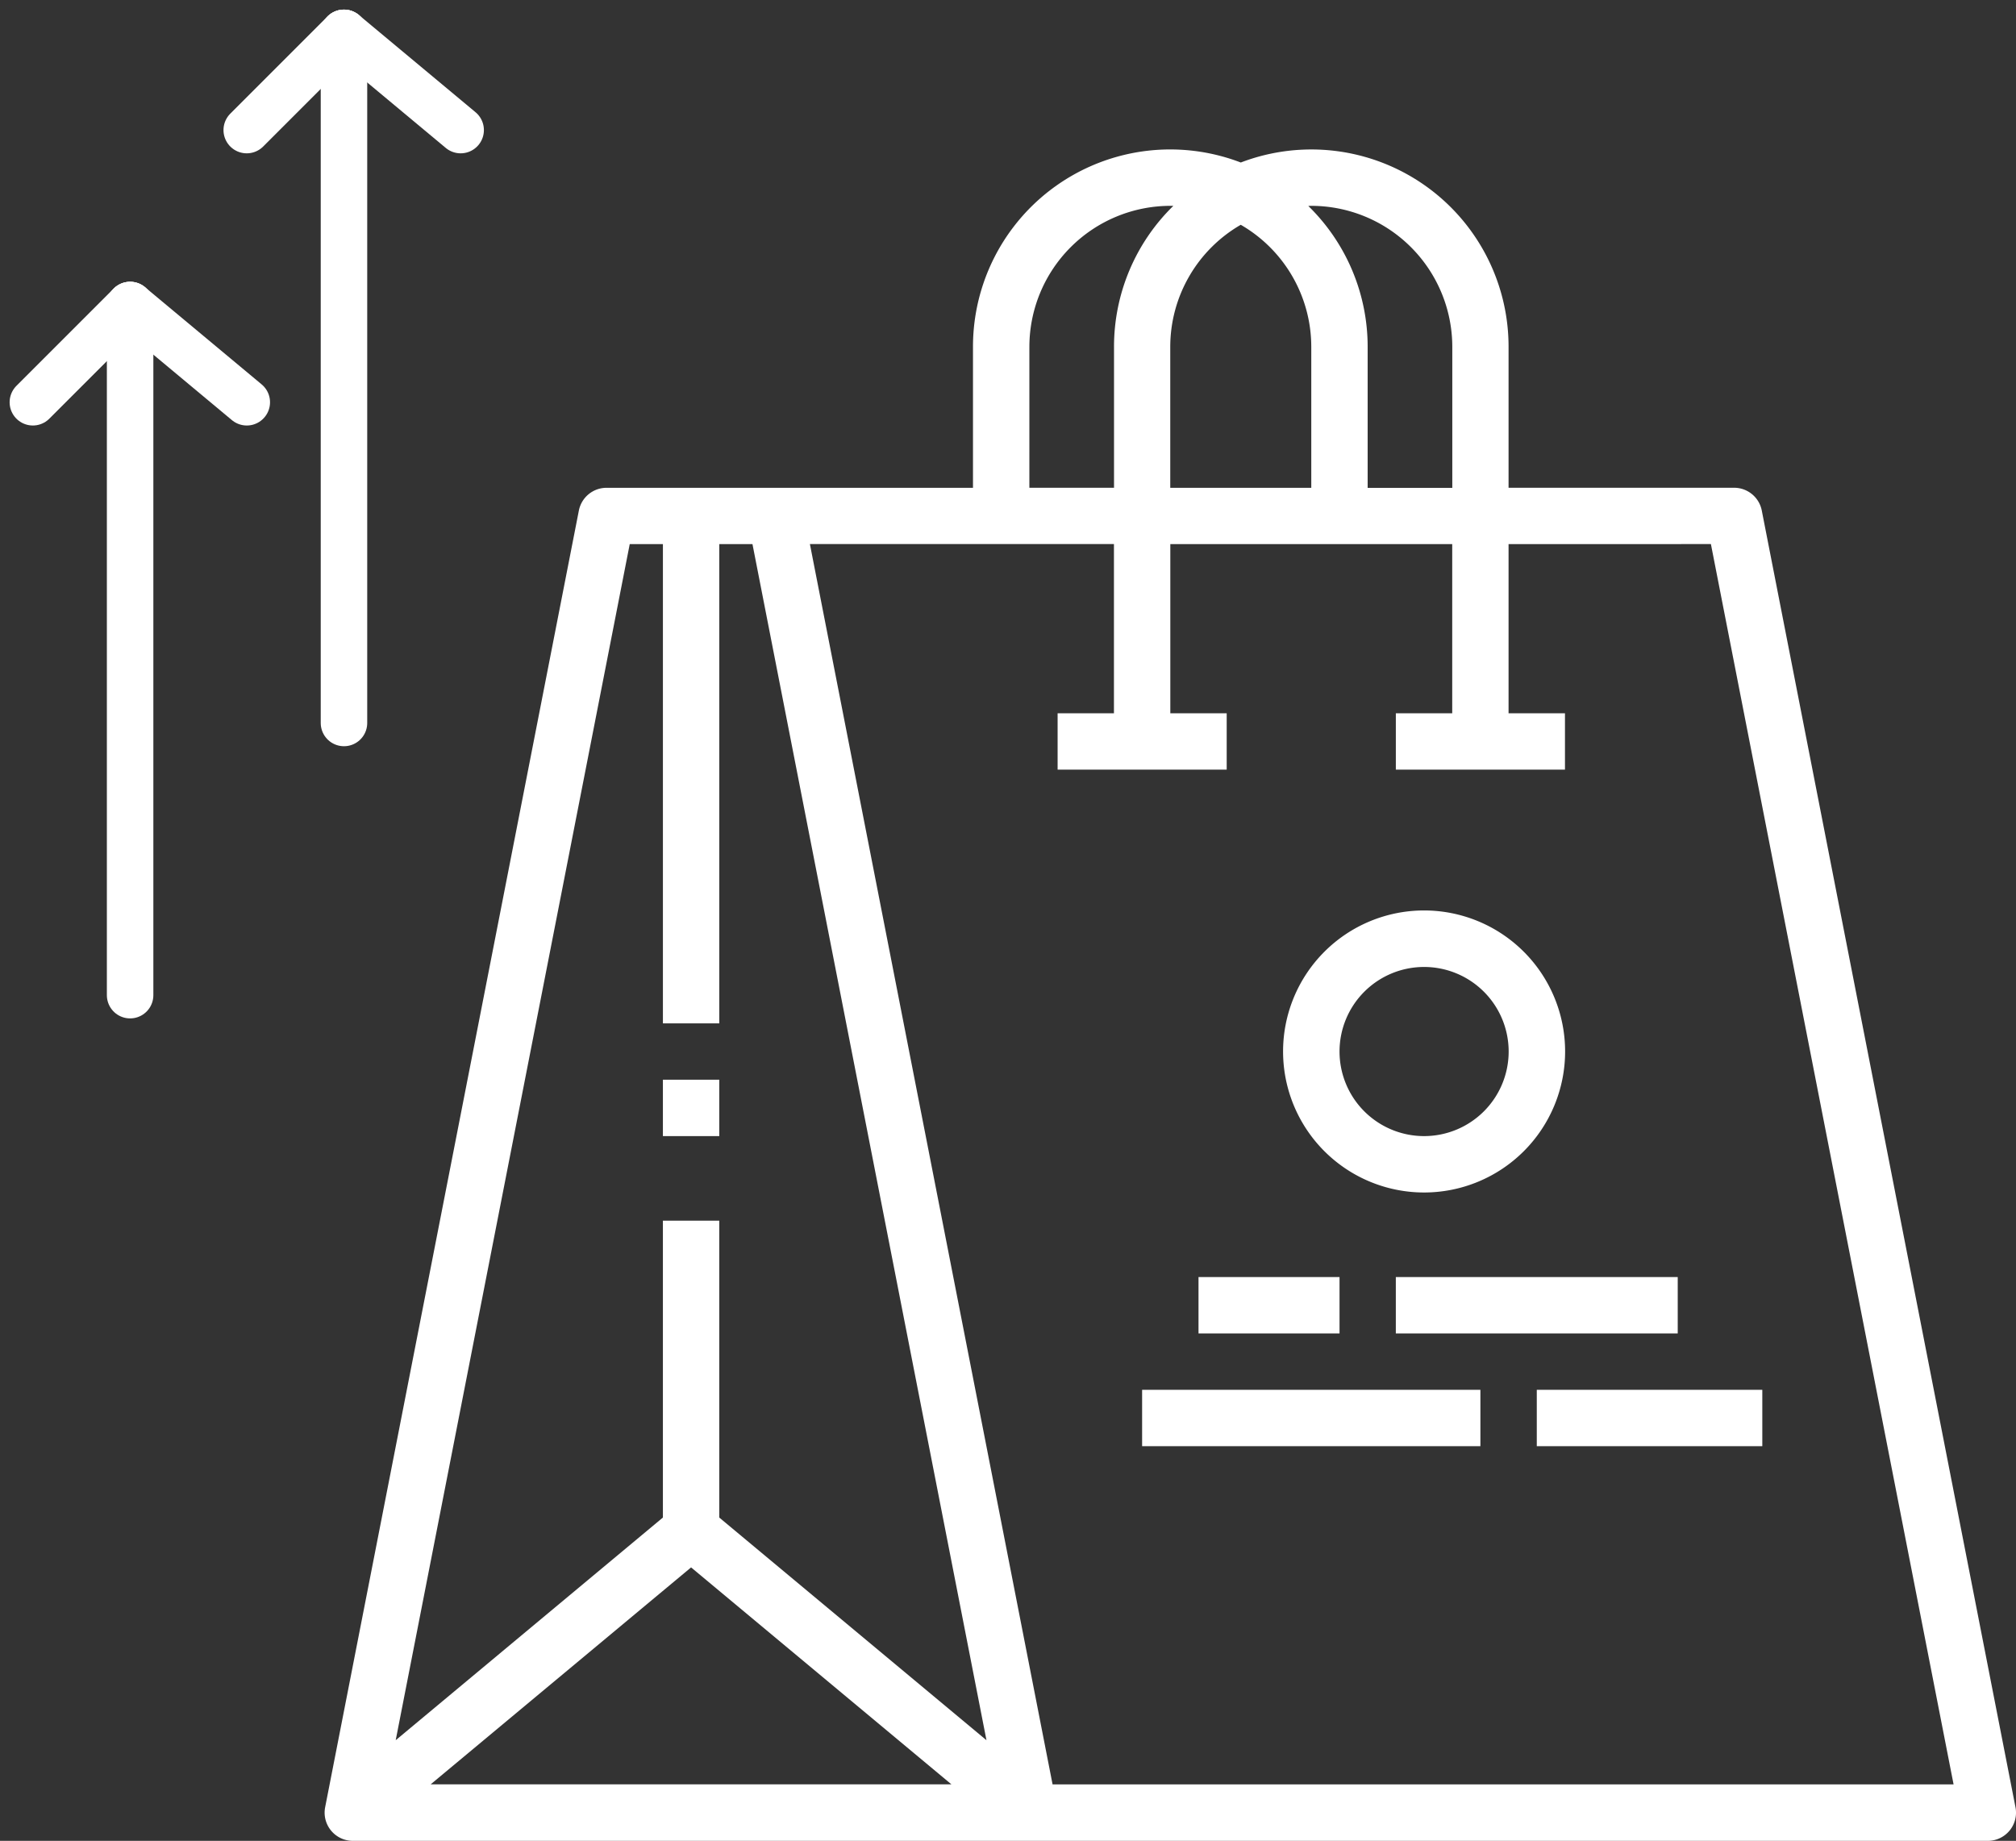 <svg xmlns="http://www.w3.org/2000/svg" width="130.093" height="118.791" viewBox="0 0 130.093 118.791">
  <rect x="0" y="0" width="130.093" height="118.791" fill="#333333" stroke="none"/>
  <g id="_003-brand-identity" data-name="003-brand-identity" transform="translate(13.247 5.615)">
    <path id="パス_221" data-name="パス 221" d="M16.415,124.483a1.819,1.819,0,0,0,1.4.663H123.327a1.819,1.819,0,0,0,1.785-2.168L108.74,39.3a1.819,1.819,0,0,0-1.785-1.47H92.4v-9.1A12.727,12.727,0,0,0,75.121,16.842,12.727,12.727,0,0,0,57.839,28.733v9.1H34.191a1.819,1.819,0,0,0-1.785,1.47L16.034,122.977A1.819,1.819,0,0,0,16.415,124.483ZM39.648,107.5l16.8,14H22.843Zm65.809-66.036,15.66,80.04H62.975l-15.66-80.04h19.62V52.382H63.3V56.02H74.211V52.382H70.573V41.467H88.764V52.382H85.126V56.02H96.04V52.382H92.4V41.467ZM75.121,20.862a9.1,9.1,0,0,1,4.548,7.872v9.1h-9.1v-9.1a9.1,9.1,0,0,1,4.548-7.872Zm4.548-1.224a9.106,9.106,0,0,1,9.1,9.1v9.1H83.307v-9.1a12.694,12.694,0,0,0-3.829-9.091C79.541,19.642,79.6,19.638,79.668,19.638Zm-18.191,9.1a9.106,9.106,0,0,1,9.1-9.1c.064,0,.127,0,.191,0a12.694,12.694,0,0,0-3.829,9.091v9.1H61.477ZM35.689,41.467h2.141V72.392h3.638V41.467h2.141l15.1,77.185L41.467,104.284V85.125H37.829v19.158L20.587,118.652Z" transform="translate(-8.299 -11.97)" fill="#fff"/>
    <path id="パス_222" data-name="パス 222" d="M112,280h3.638v3.638H112Z" transform="translate(-82.47 -215.94)" fill="#fff"/>
    <path id="パス_223" data-name="パス 223" d="M297.1,250.191a9.1,9.1,0,1,0-9.1-9.1A9.1,9.1,0,0,0,297.1,250.191Zm0-14.553a5.457,5.457,0,1,1-5.457,5.457,5.457,5.457,0,0,1,5.457-5.457Z" transform="translate(-218.45 -178.854)" fill="#fff"/>
    <path id="パス_224" data-name="パス 224" d="M264,336h9.1v3.638H264Z" transform="translate(-199.907 -259.206)" fill="#fff"/>
    <path id="パス_225" data-name="パス 225" d="M320,336h18.191v3.638H320Z" transform="translate(-243.174 -259.206)" fill="#fff"/>
    <path id="パス_226" data-name="パス 226" d="M248,368h21.829v3.638H248Z" transform="translate(-187.546 -283.93)" fill="#fff"/>
    <path id="パス_227" data-name="パス 227" d="M360,368h14.553v3.638H360Z" transform="translate(-274.078 -283.93)" fill="#fff"/>
    <g id="グループ_13" data-name="グループ 13" transform="translate(-4.844 41.039) rotate(-90)">
      <line id="線_32" data-name="線 32" x2="44.536" transform="translate(0 13.794)" fill="none" stroke="#fff" stroke-linecap="round" stroke-linejoin="round" stroke-width="3"/>
      <line id="線_33" data-name="線 33" y1="7.527" x2="6.273" transform="translate(38.26 13.796)" fill="none" stroke="#fff" stroke-linecap="round" stroke-linejoin="round" stroke-width="3"/>
      <line id="線_34" data-name="線 34" x2="6.273" y2="6.273" transform="translate(38.26 7.519)" fill="none" stroke="#fff" stroke-linecap="round" stroke-linejoin="round" stroke-width="3"/>
    </g>
    <g id="グループ_14" data-name="グループ 14" transform="translate(-18.645 58.603) rotate(-90)">
      <line id="線_32-2" data-name="線 32" x2="44.536" transform="translate(0 13.794)" fill="none" stroke="#fff" stroke-linecap="round" stroke-linejoin="round" stroke-width="3"/>
      <line id="線_33-2" data-name="線 33" y1="7.527" x2="6.273" transform="translate(38.26 13.796)" fill="none" stroke="#fff" stroke-linecap="round" stroke-linejoin="round" stroke-width="3"/>
      <line id="線_34-2" data-name="線 34" x2="6.273" y2="6.273" transform="translate(38.26 7.519)" fill="none" stroke="#fff" stroke-linecap="round" stroke-linejoin="round" stroke-width="3"/>
    </g>
  </g>
</svg>
